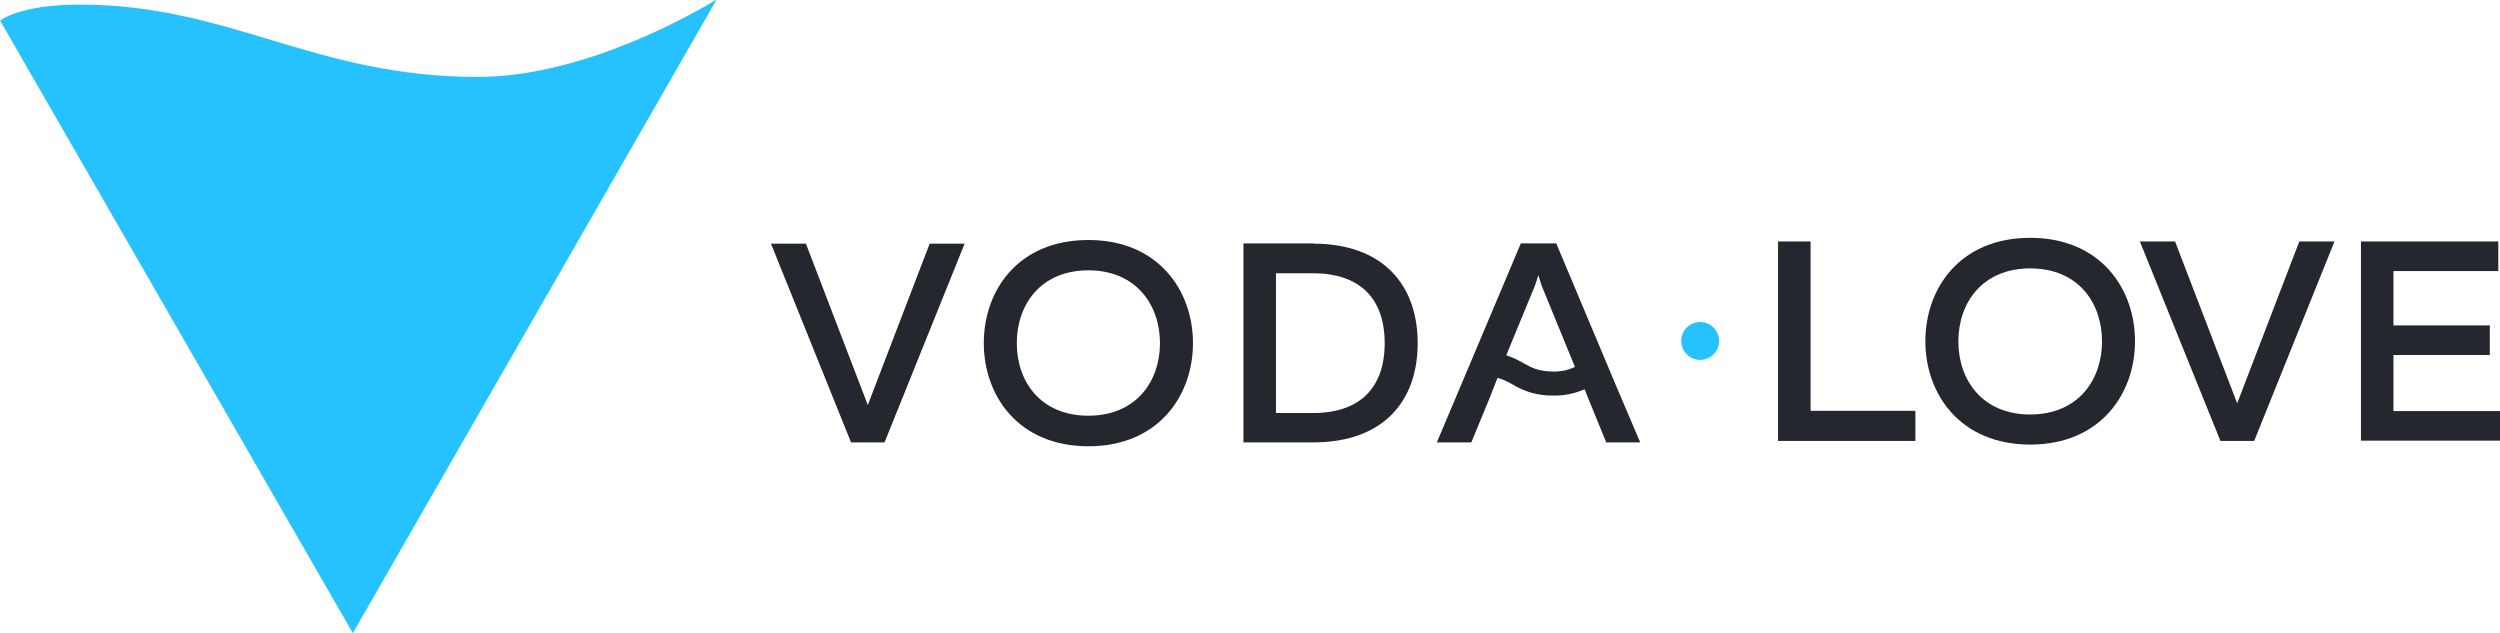 <?xml version="1.0" encoding="utf-8"?>
<!-- Generator: Adobe Illustrator 22.1.0, SVG Export Plug-In . SVG Version: 6.00 Build 0)  -->
<svg version="1.1" id="Layer_1" xmlns="http://www.w3.org/2000/svg" xmlns:xlink="http://www.w3.org/1999/xlink" x="0px" y="0px"
	 viewBox="0 0 1030.2 260.9" style="enable-background:new 0 0 1030.2 260.9;" xml:space="preserve">
<style type="text/css">
	.st0{fill:#25C2FF;}
	.st1{fill:#25272E;}
</style>
<title>Asset 1</title>
<g id="Layer_2_1_">
	<g id="Layer_1-2">
		<path class="st0" d="M196.9,31.7C129.2,31.7,95,1.9,32.8,1.9C8.1,1.9,0.2,8.4,0.2,8.4H0l145.4,252.5L295.2,0h-0.2
			C286.4,5.2,240.7,31.7,196.9,31.7z"/>
		<path class="st1" d="M350.7,182.3l-33-81.9h14.4l25.5,66.5l25.5-66.5h14.4l-33,81.9L350.7,182.3z"/>
		<path class="st1" d="M448.5,98.9c28.8,0,43.1,20.8,43.1,42.5s-14.3,42.5-43.1,42.5s-43.1-20.8-43.1-42.5S419.5,98.9,448.5,98.9z
			 M448.5,111.4c-19.8,0-29.5,14.3-29.5,30s9.7,29.9,29.5,29.9s29.5-14.3,29.5-29.9S468.3,111.4,448.5,111.4z"/>
		<path class="st1" d="M541.1,100.4c29,0,43.1,17.2,43.1,41s-14,40.9-43.1,40.9h-28.7v-82H541.1z M541,112.6h-15.2v57.6H541
			c19.4,0,29.6-10.4,29.6-28.8S560.4,112.6,541,112.6z"/>
		<path class="st1" d="M664.4,155.3L664.4,155.3c-0.1-0.3-0.2-0.6-0.4-1l-22.7-54h-14.6l-34.6,82h14.2l7.3-17.7l3.5-8.9
			c2.1,0.6,4.1,1.5,6,2.6c5.1,3.2,10.9,4.8,16.9,4.7c4.5,0.1,8.9-0.8,13-2.6l1.7,4.3l0,0l7.2,17.6h14L664.4,155.3z M627.7,149.6
			c-2.2-1.3-4.6-2.4-7-3.2l11.7-28.4c0.5-1.3,0.9-2.6,1.5-4.6c0.6,2,1.1,3.3,1.5,4.6l13.6,33.2c-2.9,1.4-6,2-9.2,1.9
			C633.8,153,631.1,151.5,627.7,149.6L627.7,149.6z"/>
		<path class="st1" d="M746.1,99.5v69.8h43.2v12.4h-56.6V99.5H746.1z"/>
		<path class="st1" d="M836.6,98c28.9,0,43.2,20.9,43.2,42.6s-14.3,42.6-43.2,42.6s-43.2-20.9-43.2-42.6S807.6,98,836.6,98z
			 M836.6,110.6c-19.8,0-29.6,14.3-29.6,30.1s9.8,30.1,29.6,30.1s29.6-14.3,29.6-30.1S856.5,110.6,836.6,110.6L836.6,110.6z"/>
		<path class="st1" d="M915,181.7l-33.2-82.2h14.5l25.6,66.7l25.6-66.7H962l-33.1,82.2H915z"/>
		<path class="st1" d="M1029.5,99.5v12.2h-43.2v22.4h39.7v12.2h-39.7v23.1h43.9v12.2h-57.3V99.5H1029.5z"/>
		<circle class="st0" cx="700.6" cy="140.5" r="7.8"/>
	</g>
</g>
</svg>
